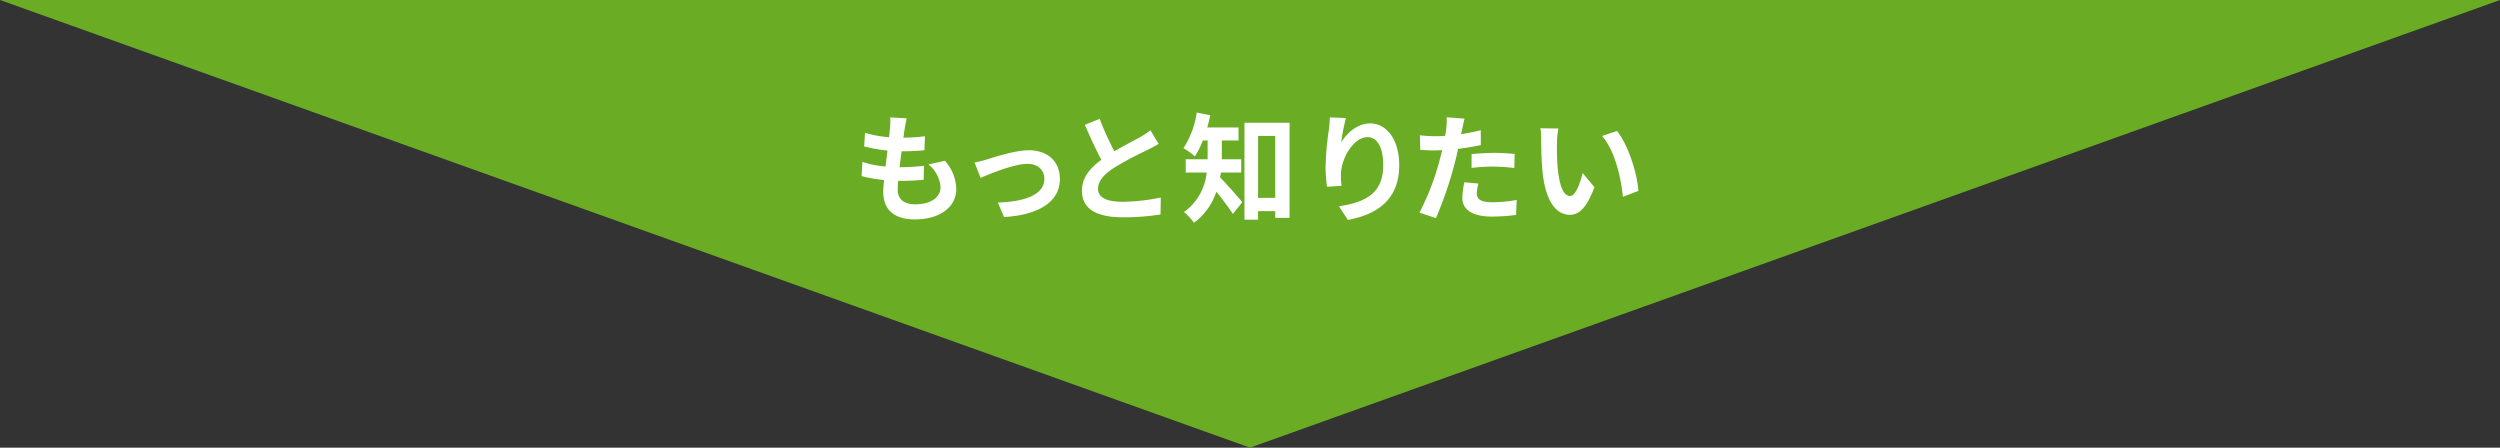 <svg xmlns="http://www.w3.org/2000/svg" width="485.6" height="86.953" viewBox="0 0 485.6 86.953"><rect x="0" y="0" width="485.6" height="86.953" fill="#333333" stroke="none"/><path d="M242.805,86.953.005,0h485.6Z" transform="translate(-0.005 0)" fill="#6aac23"/><g style="isolation:isolate"><path d="M183.545,31.238a8.471,8.471,0,0,1,2.208,5.473c0,3.427-3.081,5.91-8.071,5.91-3.587,0-6.117-1.564-6.117-5.358,0-.552.069-1.357.161-2.3a25.424,25.424,0,0,1-4.369-.76l.161-2.759a19.381,19.381,0,0,0,4.484.9c.138-1.012.253-2.07.391-3.105a28.234,28.234,0,0,1-4.53-.8l.161-2.644a21.159,21.159,0,0,0,4.668.852c.092-.691.138-1.312.184-1.818a14.332,14.332,0,0,0,.046-2.023l3.2.184c-.184.827-.3,1.426-.391,2.024-.069.39-.138.988-.253,1.724a33.4,33.4,0,0,0,4.185-.276l-.092,2.714a40.784,40.784,0,0,1-4.438.207c-.138,1.012-.275,2.092-.391,3.1h.161a45.175,45.175,0,0,0,4.577-.275l-.07,2.713c-1.287.115-2.621.207-4.024.207h-.92c-.045.667-.091,1.242-.091,1.656,0,1.862,1.15,2.9,3.4,2.9,3.173,0,4.921-1.45,4.921-3.335a6.323,6.323,0,0,0-2.346-4.415Z" transform="translate(-0.005 0)" fill="#fff"/><path d="M191.713,30.962c1.541-.46,5.4-1.771,8.164-1.771,3.587,0,6,2.139,6,5.588,0,4.116-3.61,6.944-10.854,7.382l-1.195-2.829c5.174-.138,9.037-1.494,9.037-4.6,0-1.7-1.288-2.9-3.265-2.9-2.645,0-7.175,1.886-9.129,2.714L189.3,31.56A19.448,19.448,0,0,0,191.713,30.962Z" transform="translate(-0.005 0)" fill="#fff"/><path d="M225.061,27.95c-.69.414-1.426.8-2.253,1.219a69.582,69.582,0,0,0-6.347,3.38c-1.909,1.242-3.173,2.552-3.173,4.139,0,1.632,1.586,2.506,4.736,2.506a38.085,38.085,0,0,0,7.451-.828l-.046,3.289a44.631,44.631,0,0,1-7.312.552c-4.53,0-7.957-1.265-7.957-5.174,0-2.529,1.587-4.393,3.772-6-1.058-1.954-2.162-4.369-3.2-6.783l2.874-1.173a53.455,53.455,0,0,0,2.852,6.3c1.862-1.081,3.84-2.093,4.921-2.691a15.712,15.712,0,0,0,2.092-1.379Z" transform="translate(-0.005 0)" fill="#fff"/></g><g style="isolation:isolate"><path d="M237.153,33.515c-.047.322-.093.643-.161.942,1.2,1.173,3.679,4.048,4.323,4.807l-1.84,2.3c-.759-1.2-2.069-2.92-3.2-4.322a12.285,12.285,0,0,1-4.346,6.025,10.374,10.374,0,0,0-1.955-2.07,10.739,10.739,0,0,0,4.415-7.68h-4.07V30.939h4.254V27.283h-.92a16.06,16.06,0,0,1-1.563,3.081,15.463,15.463,0,0,0-2.208-1.587,17.109,17.109,0,0,0,2.575-6.921l2.622.529c-.161.8-.345,1.587-.575,2.369h6.071v2.529h-3.243v3.656h3.772v2.576Zm13.337-9.681V42.322h-2.782V41.011h-3.335v1.656h-2.645V23.834Zm-2.782,14.6V26.409h-3.335V38.435Z" transform="translate(-0.005 0)" fill="#fff"/></g><g style="isolation:isolate"><path d="M261.44,22.936a37.578,37.578,0,0,0-.92,4.715c1.082-1.748,3.059-3.679,5.634-3.679,3.174,0,5.634,3.1,5.634,8.117,0,6.438-3.955,9.52-9.979,10.624l-1.725-2.645c5.059-.782,8.6-2.437,8.6-7.956,0-3.518-1.173-5.472-3.059-5.472-2.691,0-5.036,4.046-5.151,7.036a13.667,13.667,0,0,0,.115,2.414l-2.828.184a29.24,29.24,0,0,1-.277-3.8,55.06,55.06,0,0,1,.645-7.289c.114-.828.16-1.747.183-2.391Z" transform="translate(-0.005 0)" fill="#fff"/><path d="M287.637,28.18c-1.357.3-2.9.551-4.415.736-.207.988-.437,2-.691,2.92a73.472,73.472,0,0,1-3.609,10.532l-3.2-1.059a50.18,50.18,0,0,0,3.931-10.254c.161-.6.322-1.243.484-1.886-.53.022-1.036.046-1.5.046-1.1,0-1.954-.046-2.759-.092l-.069-2.852a22.42,22.42,0,0,0,2.874.184c.667,0,1.334-.023,2.024-.068q.138-.761.207-1.312a11.815,11.815,0,0,0,.092-2.3l3.472.276c-.161.621-.368,1.632-.483,2.138l-.184.874c1.288-.207,2.575-.46,3.818-.758Zm-.46,7.473a7.886,7.886,0,0,0-.323,1.908c0,.99.576,1.725,3.013,1.725a26.3,26.3,0,0,0,4.737-.46l-.115,2.921a36.43,36.43,0,0,1-4.645.322c-3.84,0-5.794-1.334-5.794-3.634a15.7,15.7,0,0,1,.39-3.035Zm-1.334-5.725c1.264-.116,2.9-.231,4.369-.231a39.51,39.51,0,0,1,4,.207l-.069,2.736a32.571,32.571,0,0,0-8.3-.022Z" transform="translate(-0.005 0)" fill="#fff"/><path d="M302.427,27.72c-.023,1.471,0,3.2.138,4.829.322,3.288,1.012,5.518,2.438,5.518,1.08,0,1.977-2.667,2.414-4.461l2.3,2.76c-1.518,3.955-2.944,5.357-4.783,5.357-2.484,0-4.668-2.252-5.312-8.37-.207-2.092-.253-4.736-.253-6.139a13.182,13.182,0,0,0-.161-2.3l3.495.046A18.012,18.012,0,0,0,302.427,27.72Zm15.821,9.359-3.013,1.149c-.344-3.656-1.563-9.013-4.047-11.819l2.9-.966C316.247,28.088,318,33.584,318.248,37.079Z" transform="translate(-0.005 0)" fill="#fff"/></g></svg>